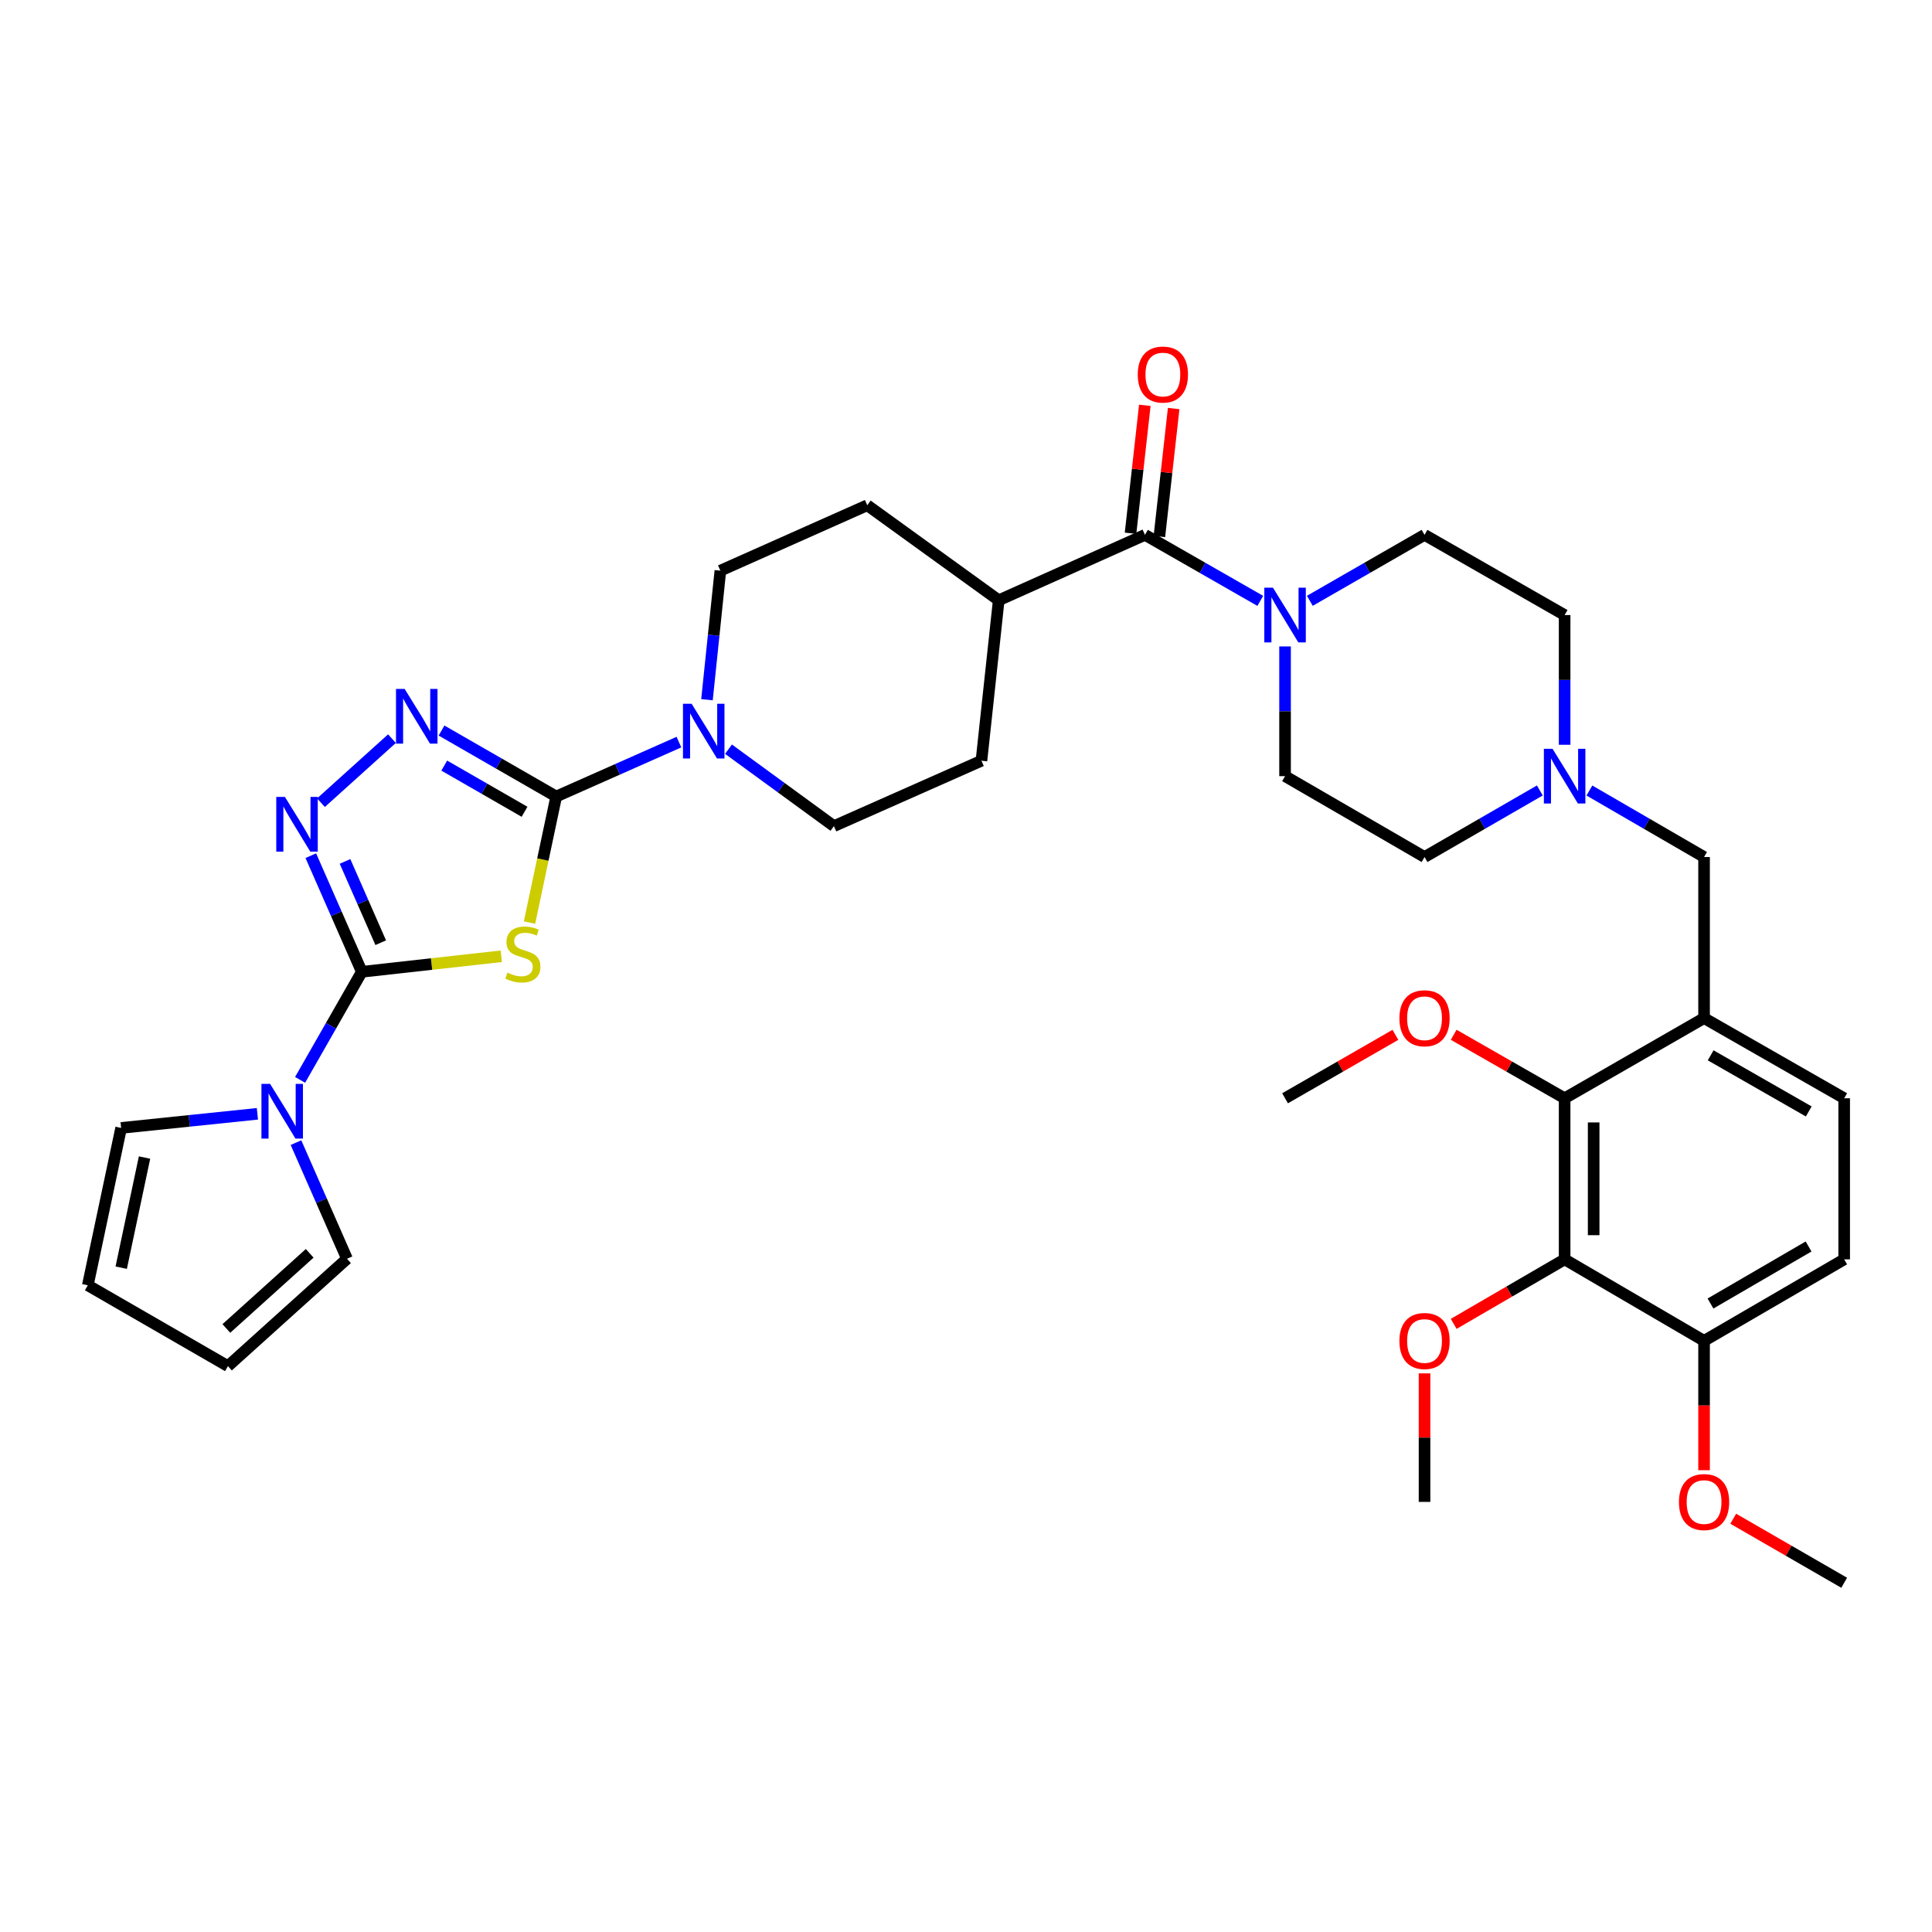 <?xml version='1.0' encoding='iso-8859-1'?>
<svg version='1.1' baseProfile='full'
              xmlns='http://www.w3.org/2000/svg'
                      xmlns:rdkit='http://www.rdkit.org/xml'
                      xmlns:xlink='http://www.w3.org/1999/xlink'
                  xml:space='preserve'
width='1000px' height='1000px' viewBox='0 0 1000 1000'>
<!-- END OF HEADER -->
<rect style='opacity:1.0;fill:#FFFFFF;stroke:none' width='1000' height='1000' x='0' y='0'> </rect>
<path class='bond-0' d='M 259.459,494.967 L 223.365,498.985' style='fill:none;fill-rule:evenodd;stroke:#CCCC00;stroke-width:6px;stroke-linecap:butt;stroke-linejoin:miter;stroke-opacity:1' />
<path class='bond-0' d='M 223.365,498.985 L 187.271,503.004' style='fill:none;fill-rule:evenodd;stroke:#000000;stroke-width:6px;stroke-linecap:butt;stroke-linejoin:miter;stroke-opacity:1' />
<path class='bond-1' d='M 274.07,477.521 L 280.984,444.899' style='fill:none;fill-rule:evenodd;stroke:#CCCC00;stroke-width:6px;stroke-linecap:butt;stroke-linejoin:miter;stroke-opacity:1' />
<path class='bond-1' d='M 280.984,444.899 L 287.897,412.276' style='fill:none;fill-rule:evenodd;stroke:#000000;stroke-width:6px;stroke-linecap:butt;stroke-linejoin:miter;stroke-opacity:1' />
<path class='bond-3' d='M 187.271,503.004 L 174.07,472.949' style='fill:none;fill-rule:evenodd;stroke:#000000;stroke-width:6px;stroke-linecap:butt;stroke-linejoin:miter;stroke-opacity:1' />
<path class='bond-3' d='M 174.07,472.949 L 160.87,442.894' style='fill:none;fill-rule:evenodd;stroke:#0000FF;stroke-width:6px;stroke-linecap:butt;stroke-linejoin:miter;stroke-opacity:1' />
<path class='bond-3' d='M 197.066,487.945 L 187.826,466.907' style='fill:none;fill-rule:evenodd;stroke:#000000;stroke-width:6px;stroke-linecap:butt;stroke-linejoin:miter;stroke-opacity:1' />
<path class='bond-3' d='M 187.826,466.907 L 178.585,445.869' style='fill:none;fill-rule:evenodd;stroke:#0000FF;stroke-width:6px;stroke-linecap:butt;stroke-linejoin:miter;stroke-opacity:1' />
<path class='bond-4' d='M 187.271,503.004 L 171.303,530.971' style='fill:none;fill-rule:evenodd;stroke:#000000;stroke-width:6px;stroke-linecap:butt;stroke-linejoin:miter;stroke-opacity:1' />
<path class='bond-4' d='M 171.303,530.971 L 155.335,558.939' style='fill:none;fill-rule:evenodd;stroke:#0000FF;stroke-width:6px;stroke-linecap:butt;stroke-linejoin:miter;stroke-opacity:1' />
<path class='bond-2' d='M 287.897,412.276 L 258.213,395.202' style='fill:none;fill-rule:evenodd;stroke:#000000;stroke-width:6px;stroke-linecap:butt;stroke-linejoin:miter;stroke-opacity:1' />
<path class='bond-2' d='M 258.213,395.202 L 228.53,378.128' style='fill:none;fill-rule:evenodd;stroke:#0000FF;stroke-width:6px;stroke-linecap:butt;stroke-linejoin:miter;stroke-opacity:1' />
<path class='bond-2' d='M 271.501,420.177 L 250.722,408.225' style='fill:none;fill-rule:evenodd;stroke:#000000;stroke-width:6px;stroke-linecap:butt;stroke-linejoin:miter;stroke-opacity:1' />
<path class='bond-2' d='M 250.722,408.225 L 229.944,396.273' style='fill:none;fill-rule:evenodd;stroke:#0000FF;stroke-width:6px;stroke-linecap:butt;stroke-linejoin:miter;stroke-opacity:1' />
<path class='bond-5' d='M 287.897,412.276 L 319.656,398.194' style='fill:none;fill-rule:evenodd;stroke:#000000;stroke-width:6px;stroke-linecap:butt;stroke-linejoin:miter;stroke-opacity:1' />
<path class='bond-5' d='M 319.656,398.194 L 351.415,384.111' style='fill:none;fill-rule:evenodd;stroke:#0000FF;stroke-width:6px;stroke-linecap:butt;stroke-linejoin:miter;stroke-opacity:1' />
<path class='bond-36' d='M 202.881,382.321 L 166.129,415.47' style='fill:none;fill-rule:evenodd;stroke:#0000FF;stroke-width:6px;stroke-linecap:butt;stroke-linejoin:miter;stroke-opacity:1' />
<path class='bond-15' d='M 133.229,576.506 L 97.964,580.161' style='fill:none;fill-rule:evenodd;stroke:#0000FF;stroke-width:6px;stroke-linecap:butt;stroke-linejoin:miter;stroke-opacity:1' />
<path class='bond-15' d='M 97.964,580.161 L 62.699,583.815' style='fill:none;fill-rule:evenodd;stroke:#000000;stroke-width:6px;stroke-linecap:butt;stroke-linejoin:miter;stroke-opacity:1' />
<path class='bond-16' d='M 153.198,591.421 L 166.399,621.48' style='fill:none;fill-rule:evenodd;stroke:#0000FF;stroke-width:6px;stroke-linecap:butt;stroke-linejoin:miter;stroke-opacity:1' />
<path class='bond-16' d='M 166.399,621.48 L 179.601,651.539' style='fill:none;fill-rule:evenodd;stroke:#000000;stroke-width:6px;stroke-linecap:butt;stroke-linejoin:miter;stroke-opacity:1' />
<path class='bond-17' d='M 365.93,362.175 L 369.398,328.775' style='fill:none;fill-rule:evenodd;stroke:#0000FF;stroke-width:6px;stroke-linecap:butt;stroke-linejoin:miter;stroke-opacity:1' />
<path class='bond-17' d='M 369.398,328.775 L 372.865,295.374' style='fill:none;fill-rule:evenodd;stroke:#000000;stroke-width:6px;stroke-linecap:butt;stroke-linejoin:miter;stroke-opacity:1' />
<path class='bond-18' d='M 377.069,387.782 L 404.351,407.691' style='fill:none;fill-rule:evenodd;stroke:#0000FF;stroke-width:6px;stroke-linecap:butt;stroke-linejoin:miter;stroke-opacity:1' />
<path class='bond-18' d='M 404.351,407.691 L 431.633,427.601' style='fill:none;fill-rule:evenodd;stroke:#000000;stroke-width:6px;stroke-linecap:butt;stroke-linejoin:miter;stroke-opacity:1' />
<path class='bond-6' d='M 592.63,276.845 L 516.935,310.699' style='fill:none;fill-rule:evenodd;stroke:#000000;stroke-width:6px;stroke-linecap:butt;stroke-linejoin:miter;stroke-opacity:1' />
<path class='bond-7' d='M 592.63,276.845 L 622.473,293.927' style='fill:none;fill-rule:evenodd;stroke:#000000;stroke-width:6px;stroke-linecap:butt;stroke-linejoin:miter;stroke-opacity:1' />
<path class='bond-7' d='M 622.473,293.927 L 652.316,311.009' style='fill:none;fill-rule:evenodd;stroke:#0000FF;stroke-width:6px;stroke-linecap:butt;stroke-linejoin:miter;stroke-opacity:1' />
<path class='bond-19' d='M 600.096,277.678 L 603.792,244.571' style='fill:none;fill-rule:evenodd;stroke:#000000;stroke-width:6px;stroke-linecap:butt;stroke-linejoin:miter;stroke-opacity:1' />
<path class='bond-19' d='M 603.792,244.571 L 607.488,211.463' style='fill:none;fill-rule:evenodd;stroke:#FF0000;stroke-width:6px;stroke-linecap:butt;stroke-linejoin:miter;stroke-opacity:1' />
<path class='bond-19' d='M 585.165,276.012 L 588.861,242.904' style='fill:none;fill-rule:evenodd;stroke:#000000;stroke-width:6px;stroke-linecap:butt;stroke-linejoin:miter;stroke-opacity:1' />
<path class='bond-19' d='M 588.861,242.904 L 592.557,209.796' style='fill:none;fill-rule:evenodd;stroke:#FF0000;stroke-width:6px;stroke-linecap:butt;stroke-linejoin:miter;stroke-opacity:1' />
<path class='bond-21' d='M 665.145,334.597 L 665.145,368.166' style='fill:none;fill-rule:evenodd;stroke:#0000FF;stroke-width:6px;stroke-linecap:butt;stroke-linejoin:miter;stroke-opacity:1' />
<path class='bond-21' d='M 665.145,368.166 L 665.145,401.735' style='fill:none;fill-rule:evenodd;stroke:#000000;stroke-width:6px;stroke-linecap:butt;stroke-linejoin:miter;stroke-opacity:1' />
<path class='bond-22' d='M 677.967,310.98 L 707.651,293.913' style='fill:none;fill-rule:evenodd;stroke:#0000FF;stroke-width:6px;stroke-linecap:butt;stroke-linejoin:miter;stroke-opacity:1' />
<path class='bond-22' d='M 707.651,293.913 L 737.335,276.845' style='fill:none;fill-rule:evenodd;stroke:#000000;stroke-width:6px;stroke-linecap:butt;stroke-linejoin:miter;stroke-opacity:1' />
<path class='bond-8' d='M 809.849,651.839 L 809.849,568.466' style='fill:none;fill-rule:evenodd;stroke:#000000;stroke-width:6px;stroke-linecap:butt;stroke-linejoin:miter;stroke-opacity:1' />
<path class='bond-8' d='M 824.873,639.333 L 824.873,580.972' style='fill:none;fill-rule:evenodd;stroke:#000000;stroke-width:6px;stroke-linecap:butt;stroke-linejoin:miter;stroke-opacity:1' />
<path class='bond-30' d='M 809.849,651.839 L 781.141,668.537' style='fill:none;fill-rule:evenodd;stroke:#000000;stroke-width:6px;stroke-linecap:butt;stroke-linejoin:miter;stroke-opacity:1' />
<path class='bond-30' d='M 781.141,668.537 L 752.432,685.234' style='fill:none;fill-rule:evenodd;stroke:#FF0000;stroke-width:6px;stroke-linecap:butt;stroke-linejoin:miter;stroke-opacity:1' />
<path class='bond-40' d='M 809.849,651.839 L 882.022,694.015' style='fill:none;fill-rule:evenodd;stroke:#000000;stroke-width:6px;stroke-linecap:butt;stroke-linejoin:miter;stroke-opacity:1' />
<path class='bond-9' d='M 882.022,526.967 L 882.022,443.593' style='fill:none;fill-rule:evenodd;stroke:#000000;stroke-width:6px;stroke-linecap:butt;stroke-linejoin:miter;stroke-opacity:1' />
<path class='bond-10' d='M 882.022,526.967 L 809.849,568.466' style='fill:none;fill-rule:evenodd;stroke:#000000;stroke-width:6px;stroke-linecap:butt;stroke-linejoin:miter;stroke-opacity:1' />
<path class='bond-20' d='M 882.022,526.967 L 954.545,568.466' style='fill:none;fill-rule:evenodd;stroke:#000000;stroke-width:6px;stroke-linecap:butt;stroke-linejoin:miter;stroke-opacity:1' />
<path class='bond-20' d='M 885.439,546.231 L 936.205,575.281' style='fill:none;fill-rule:evenodd;stroke:#000000;stroke-width:6px;stroke-linecap:butt;stroke-linejoin:miter;stroke-opacity:1' />
<path class='bond-31' d='M 809.849,568.466 L 781.136,552.034' style='fill:none;fill-rule:evenodd;stroke:#000000;stroke-width:6px;stroke-linecap:butt;stroke-linejoin:miter;stroke-opacity:1' />
<path class='bond-31' d='M 781.136,552.034 L 752.423,535.602' style='fill:none;fill-rule:evenodd;stroke:#FF0000;stroke-width:6px;stroke-linecap:butt;stroke-linejoin:miter;stroke-opacity:1' />
<path class='bond-11' d='M 809.849,385.49 L 809.849,351.921' style='fill:none;fill-rule:evenodd;stroke:#0000FF;stroke-width:6px;stroke-linecap:butt;stroke-linejoin:miter;stroke-opacity:1' />
<path class='bond-11' d='M 809.849,351.921 L 809.849,318.353' style='fill:none;fill-rule:evenodd;stroke:#000000;stroke-width:6px;stroke-linecap:butt;stroke-linejoin:miter;stroke-opacity:1' />
<path class='bond-12' d='M 822.675,409.173 L 852.349,426.383' style='fill:none;fill-rule:evenodd;stroke:#0000FF;stroke-width:6px;stroke-linecap:butt;stroke-linejoin:miter;stroke-opacity:1' />
<path class='bond-12' d='M 852.349,426.383 L 882.022,443.593' style='fill:none;fill-rule:evenodd;stroke:#000000;stroke-width:6px;stroke-linecap:butt;stroke-linejoin:miter;stroke-opacity:1' />
<path class='bond-39' d='M 797.016,409.142 L 767.175,426.368' style='fill:none;fill-rule:evenodd;stroke:#0000FF;stroke-width:6px;stroke-linecap:butt;stroke-linejoin:miter;stroke-opacity:1' />
<path class='bond-39' d='M 767.175,426.368 L 737.335,443.593' style='fill:none;fill-rule:evenodd;stroke:#000000;stroke-width:6px;stroke-linecap:butt;stroke-linejoin:miter;stroke-opacity:1' />
<path class='bond-13' d='M 882.022,694.015 L 954.545,651.839' style='fill:none;fill-rule:evenodd;stroke:#000000;stroke-width:6px;stroke-linecap:butt;stroke-linejoin:miter;stroke-opacity:1' />
<path class='bond-13' d='M 885.348,674.701 L 936.114,645.178' style='fill:none;fill-rule:evenodd;stroke:#000000;stroke-width:6px;stroke-linecap:butt;stroke-linejoin:miter;stroke-opacity:1' />
<path class='bond-32' d='M 882.022,694.015 L 882.022,727.495' style='fill:none;fill-rule:evenodd;stroke:#000000;stroke-width:6px;stroke-linecap:butt;stroke-linejoin:miter;stroke-opacity:1' />
<path class='bond-32' d='M 882.022,727.495 L 882.022,760.976' style='fill:none;fill-rule:evenodd;stroke:#FF0000;stroke-width:6px;stroke-linecap:butt;stroke-linejoin:miter;stroke-opacity:1' />
<path class='bond-14' d='M 516.935,310.699 L 507.996,393.755' style='fill:none;fill-rule:evenodd;stroke:#000000;stroke-width:6px;stroke-linecap:butt;stroke-linejoin:miter;stroke-opacity:1' />
<path class='bond-37' d='M 516.935,310.699 L 448.894,261.521' style='fill:none;fill-rule:evenodd;stroke:#000000;stroke-width:6px;stroke-linecap:butt;stroke-linejoin:miter;stroke-opacity:1' />
<path class='bond-24' d='M 62.699,583.815 L 45.455,665.261' style='fill:none;fill-rule:evenodd;stroke:#000000;stroke-width:6px;stroke-linecap:butt;stroke-linejoin:miter;stroke-opacity:1' />
<path class='bond-24' d='M 74.81,599.144 L 62.739,656.156' style='fill:none;fill-rule:evenodd;stroke:#000000;stroke-width:6px;stroke-linecap:butt;stroke-linejoin:miter;stroke-opacity:1' />
<path class='bond-23' d='M 179.601,651.539 L 117.978,707.11' style='fill:none;fill-rule:evenodd;stroke:#000000;stroke-width:6px;stroke-linecap:butt;stroke-linejoin:miter;stroke-opacity:1' />
<path class='bond-23' d='M 160.296,648.718 L 117.16,687.618' style='fill:none;fill-rule:evenodd;stroke:#000000;stroke-width:6px;stroke-linecap:butt;stroke-linejoin:miter;stroke-opacity:1' />
<path class='bond-26' d='M 372.865,295.374 L 448.894,261.521' style='fill:none;fill-rule:evenodd;stroke:#000000;stroke-width:6px;stroke-linecap:butt;stroke-linejoin:miter;stroke-opacity:1' />
<path class='bond-27' d='M 431.633,427.601 L 507.996,393.755' style='fill:none;fill-rule:evenodd;stroke:#000000;stroke-width:6px;stroke-linecap:butt;stroke-linejoin:miter;stroke-opacity:1' />
<path class='bond-25' d='M 954.545,568.466 L 954.545,651.839' style='fill:none;fill-rule:evenodd;stroke:#000000;stroke-width:6px;stroke-linecap:butt;stroke-linejoin:miter;stroke-opacity:1' />
<path class='bond-29' d='M 665.145,401.735 L 737.335,443.593' style='fill:none;fill-rule:evenodd;stroke:#000000;stroke-width:6px;stroke-linecap:butt;stroke-linejoin:miter;stroke-opacity:1' />
<path class='bond-28' d='M 737.335,276.845 L 809.849,318.353' style='fill:none;fill-rule:evenodd;stroke:#000000;stroke-width:6px;stroke-linecap:butt;stroke-linejoin:miter;stroke-opacity:1' />
<path class='bond-38' d='M 117.978,707.11 L 45.455,665.261' style='fill:none;fill-rule:evenodd;stroke:#000000;stroke-width:6px;stroke-linecap:butt;stroke-linejoin:miter;stroke-opacity:1' />
<path class='bond-33' d='M 737.335,710.859 L 737.335,744.119' style='fill:none;fill-rule:evenodd;stroke:#FF0000;stroke-width:6px;stroke-linecap:butt;stroke-linejoin:miter;stroke-opacity:1' />
<path class='bond-33' d='M 737.335,744.119 L 737.335,777.38' style='fill:none;fill-rule:evenodd;stroke:#000000;stroke-width:6px;stroke-linecap:butt;stroke-linejoin:miter;stroke-opacity:1' />
<path class='bond-34' d='M 722.253,535.636 L 693.699,552.051' style='fill:none;fill-rule:evenodd;stroke:#FF0000;stroke-width:6px;stroke-linecap:butt;stroke-linejoin:miter;stroke-opacity:1' />
<path class='bond-34' d='M 693.699,552.051 L 665.145,568.466' style='fill:none;fill-rule:evenodd;stroke:#000000;stroke-width:6px;stroke-linecap:butt;stroke-linejoin:miter;stroke-opacity:1' />
<path class='bond-35' d='M 897.116,786.091 L 925.831,802.665' style='fill:none;fill-rule:evenodd;stroke:#FF0000;stroke-width:6px;stroke-linecap:butt;stroke-linejoin:miter;stroke-opacity:1' />
<path class='bond-35' d='M 925.831,802.665 L 954.545,819.238' style='fill:none;fill-rule:evenodd;stroke:#000000;stroke-width:6px;stroke-linecap:butt;stroke-linejoin:miter;stroke-opacity:1' />
<path  class='atom-0' d='M 262.636 503.442
Q 262.956 503.562, 264.276 504.122
Q 265.596 504.682, 267.036 505.042
Q 268.516 505.362, 269.956 505.362
Q 272.636 505.362, 274.196 504.082
Q 275.756 502.762, 275.756 500.482
Q 275.756 498.922, 274.956 497.962
Q 274.196 497.002, 272.996 496.482
Q 271.796 495.962, 269.796 495.362
Q 267.276 494.602, 265.756 493.882
Q 264.276 493.162, 263.196 491.642
Q 262.156 490.122, 262.156 487.562
Q 262.156 484.002, 264.556 481.802
Q 266.996 479.602, 271.796 479.602
Q 275.076 479.602, 278.796 481.162
L 277.876 484.242
Q 274.476 482.842, 271.916 482.842
Q 269.156 482.842, 267.636 484.002
Q 266.116 485.122, 266.156 487.082
Q 266.156 488.602, 266.916 489.522
Q 267.716 490.442, 268.836 490.962
Q 269.996 491.482, 271.916 492.082
Q 274.476 492.882, 275.996 493.682
Q 277.516 494.482, 278.596 496.122
Q 279.716 497.722, 279.716 500.482
Q 279.716 504.402, 277.076 506.522
Q 274.476 508.602, 270.116 508.602
Q 267.596 508.602, 265.676 508.042
Q 263.796 507.522, 261.556 506.602
L 262.636 503.442
' fill='#CCCC00'/>
<path  class='atom-3' d='M 209.448 356.592
L 218.728 371.592
Q 219.648 373.072, 221.128 375.752
Q 222.608 378.432, 222.688 378.592
L 222.688 356.592
L 226.448 356.592
L 226.448 384.912
L 222.568 384.912
L 212.608 368.512
Q 211.448 366.592, 210.208 364.392
Q 209.008 362.192, 208.648 361.512
L 208.648 384.912
L 204.968 384.912
L 204.968 356.592
L 209.448 356.592
' fill='#0000FF'/>
<path  class='atom-4' d='M 147.475 412.489
L 156.755 427.489
Q 157.675 428.969, 159.155 431.649
Q 160.635 434.329, 160.715 434.489
L 160.715 412.489
L 164.475 412.489
L 164.475 440.809
L 160.595 440.809
L 150.635 424.409
Q 149.475 422.489, 148.235 420.289
Q 147.035 418.089, 146.675 417.409
L 146.675 440.809
L 142.995 440.809
L 142.995 412.489
L 147.475 412.489
' fill='#0000FF'/>
<path  class='atom-5' d='M 139.804 561.016
L 149.084 576.016
Q 150.004 577.496, 151.484 580.176
Q 152.964 582.856, 153.044 583.016
L 153.044 561.016
L 156.804 561.016
L 156.804 589.336
L 152.924 589.336
L 142.964 572.936
Q 141.804 571.016, 140.564 568.816
Q 139.364 566.616, 139.004 565.936
L 139.004 589.336
L 135.324 589.336
L 135.324 561.016
L 139.804 561.016
' fill='#0000FF'/>
<path  class='atom-6' d='M 357.983 364.263
L 367.263 379.263
Q 368.183 380.743, 369.663 383.423
Q 371.143 386.103, 371.223 386.263
L 371.223 364.263
L 374.983 364.263
L 374.983 392.583
L 371.103 392.583
L 361.143 376.183
Q 359.983 374.263, 358.743 372.063
Q 357.543 369.863, 357.183 369.183
L 357.183 392.583
L 353.503 392.583
L 353.503 364.263
L 357.983 364.263
' fill='#0000FF'/>
<path  class='atom-8' d='M 658.885 304.193
L 668.165 319.193
Q 669.085 320.673, 670.565 323.353
Q 672.045 326.033, 672.125 326.193
L 672.125 304.193
L 675.885 304.193
L 675.885 332.513
L 672.005 332.513
L 662.045 316.113
Q 660.885 314.193, 659.645 311.993
Q 658.445 309.793, 658.085 309.113
L 658.085 332.513
L 654.405 332.513
L 654.405 304.193
L 658.885 304.193
' fill='#0000FF'/>
<path  class='atom-12' d='M 803.589 387.575
L 812.869 402.575
Q 813.789 404.055, 815.269 406.735
Q 816.749 409.415, 816.829 409.575
L 816.829 387.575
L 820.589 387.575
L 820.589 415.895
L 816.709 415.895
L 806.749 399.495
Q 805.589 397.575, 804.349 395.375
Q 803.149 393.175, 802.789 392.495
L 802.789 415.895
L 799.109 415.895
L 799.109 387.575
L 803.589 387.575
' fill='#0000FF'/>
<path  class='atom-20' d='M 588.903 193.86
Q 588.903 187.06, 592.263 183.26
Q 595.623 179.46, 601.903 179.46
Q 608.183 179.46, 611.543 183.26
Q 614.903 187.06, 614.903 193.86
Q 614.903 200.74, 611.503 204.66
Q 608.103 208.54, 601.903 208.54
Q 595.663 208.54, 592.263 204.66
Q 588.903 200.78, 588.903 193.86
M 601.903 205.34
Q 606.223 205.34, 608.543 202.46
Q 610.903 199.54, 610.903 193.86
Q 610.903 188.3, 608.543 185.5
Q 606.223 182.66, 601.903 182.66
Q 597.583 182.66, 595.223 185.46
Q 592.903 188.26, 592.903 193.86
Q 592.903 199.58, 595.223 202.46
Q 597.583 205.34, 601.903 205.34
' fill='#FF0000'/>
<path  class='atom-31' d='M 724.335 694.095
Q 724.335 687.295, 727.695 683.495
Q 731.055 679.695, 737.335 679.695
Q 743.615 679.695, 746.975 683.495
Q 750.335 687.295, 750.335 694.095
Q 750.335 700.975, 746.935 704.895
Q 743.535 708.775, 737.335 708.775
Q 731.095 708.775, 727.695 704.895
Q 724.335 701.015, 724.335 694.095
M 737.335 705.575
Q 741.655 705.575, 743.975 702.695
Q 746.335 699.775, 746.335 694.095
Q 746.335 688.535, 743.975 685.735
Q 741.655 682.895, 737.335 682.895
Q 733.015 682.895, 730.655 685.695
Q 728.335 688.495, 728.335 694.095
Q 728.335 699.815, 730.655 702.695
Q 733.015 705.575, 737.335 705.575
' fill='#FF0000'/>
<path  class='atom-32' d='M 724.335 527.047
Q 724.335 520.247, 727.695 516.447
Q 731.055 512.647, 737.335 512.647
Q 743.615 512.647, 746.975 516.447
Q 750.335 520.247, 750.335 527.047
Q 750.335 533.927, 746.935 537.847
Q 743.535 541.727, 737.335 541.727
Q 731.095 541.727, 727.695 537.847
Q 724.335 533.967, 724.335 527.047
M 737.335 538.527
Q 741.655 538.527, 743.975 535.647
Q 746.335 532.727, 746.335 527.047
Q 746.335 521.487, 743.975 518.687
Q 741.655 515.847, 737.335 515.847
Q 733.015 515.847, 730.655 518.647
Q 728.335 521.447, 728.335 527.047
Q 728.335 532.767, 730.655 535.647
Q 733.015 538.527, 737.335 538.527
' fill='#FF0000'/>
<path  class='atom-33' d='M 869.022 777.46
Q 869.022 770.66, 872.382 766.86
Q 875.742 763.06, 882.022 763.06
Q 888.302 763.06, 891.662 766.86
Q 895.022 770.66, 895.022 777.46
Q 895.022 784.34, 891.622 788.26
Q 888.222 792.14, 882.022 792.14
Q 875.782 792.14, 872.382 788.26
Q 869.022 784.38, 869.022 777.46
M 882.022 788.94
Q 886.342 788.94, 888.662 786.06
Q 891.022 783.14, 891.022 777.46
Q 891.022 771.9, 888.662 769.1
Q 886.342 766.26, 882.022 766.26
Q 877.702 766.26, 875.342 769.06
Q 873.022 771.86, 873.022 777.46
Q 873.022 783.18, 875.342 786.06
Q 877.702 788.94, 882.022 788.94
' fill='#FF0000'/>
</svg>
